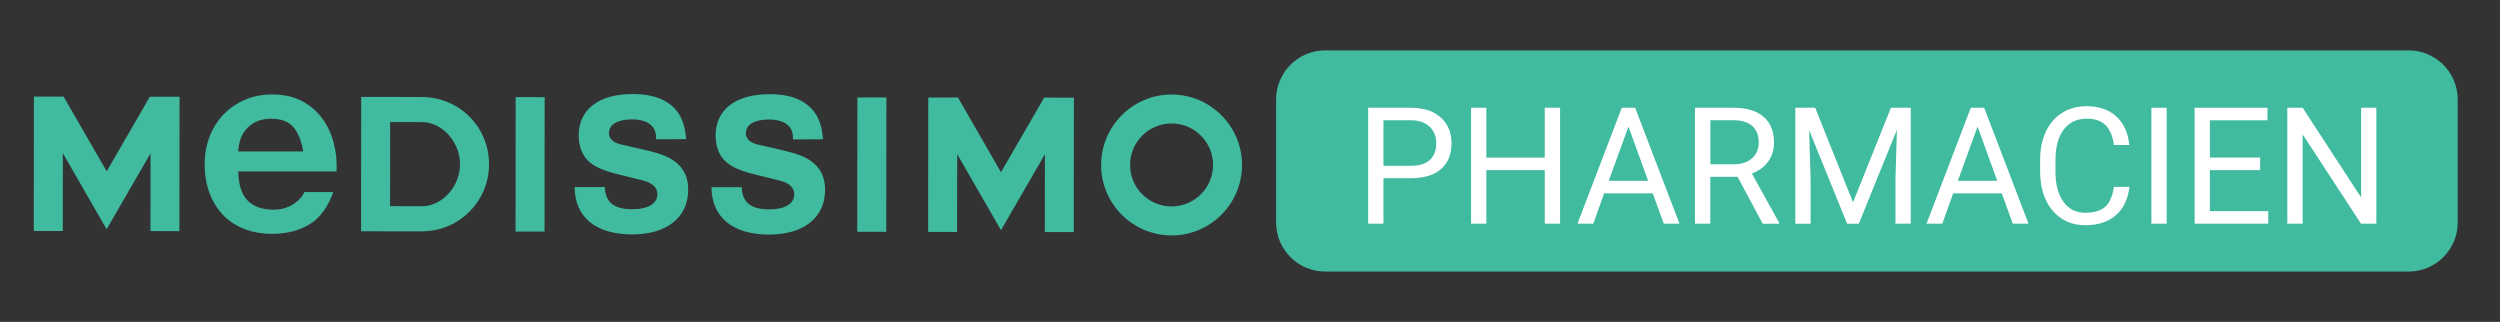 <svg xmlns="http://www.w3.org/2000/svg" xmlns:xlink="http://www.w3.org/1999/xlink" id="Calque_1" x="0px" y="0px" viewBox="0 0 355.2 45.73" style="enable-background:new 0 0 355.2 45.73;" xml:space="preserve"><rect x="0" y="0" width="355.2" height="45.73" fill="#333333" stroke="none"/><style type="text/css">	.st0{fill:#40BBA0;}	.st1{fill:#FFFFFF;}</style><g>	<g>		<g>			<g>									<rect x="65.76" y="21.29" transform="matrix(1.048628e-03 -1 1 1.048628e-03 51.888 98.629)" class="st0" width="19.09" height="4.12"></rect>				<polygon class="st0" points="152.56,32.97 152.58,13.88 148.36,13.87 142.22,24.47 136.11,13.86 131.89,13.86 131.87,32.95      135.98,32.95 136,21.9 142.22,32.7 148.46,21.92 148.45,32.97     "></polygon>				<polygon class="st0" points="21.39,21.78 21.38,32.83 25.49,32.84 25.51,13.74 21.29,13.74 15.16,24.34 9.04,13.73 4.82,13.72      4.8,32.82 8.92,32.82 8.93,21.77 15.15,32.57     "></polygon>				<path class="st0" d="M166.47,13.43c-5.52-0.01-10.01,4.48-10.02,10s4.48,10.01,10,10.02s10.01-4.48,10.02-10     C176.47,17.93,171.98,13.44,166.47,13.43z M166.45,29.33c-3.25,0-5.89-2.65-5.89-5.9c0-3.25,2.65-5.89,5.9-5.89     s5.89,2.65,5.89,5.9C172.35,26.69,169.7,29.34,166.45,29.33z"></path>									<rect x="114.32" y="21.34" transform="matrix(1.048628e-03 -1 1 1.048628e-03 100.339 147.232)" class="st0" width="19.09" height="4.12"></rect>				<path class="st0" d="M69.48,23.34c0.01-5.19-4.05-9.38-9.24-9.55l-0.25-0.01l-8.67-0.01L51.3,32.86l8.86,0.01l0.14-0.01     C65.44,32.67,69.48,28.48,69.48,23.34z M60.26,29.29l0,0.01l-4.84-0.01l0.01-11.95l4.84,0.01l0,0.01     c2.74,0.2,5.09,2.92,5.09,5.97C65.36,26.38,63.01,29.09,60.26,29.29z"></path>				<path class="st0" d="M47.44,20.4c-0.34-1.33-0.89-2.53-1.65-3.57c-0.76-1.03-1.74-1.87-2.91-2.48     c-1.18-0.61-2.58-0.93-4.18-0.93c-1.43,0-2.74,0.25-3.91,0.76c-1.17,0.51-2.19,1.21-3.04,2.09c-0.84,0.88-1.51,1.94-1.97,3.14     c-0.46,1.21-0.7,2.54-0.7,3.94c0,1.46,0.22,2.81,0.67,4.02c0.44,1.21,1.09,2.26,1.9,3.13c0.81,0.87,1.83,1.54,3.01,2.01     c1.18,0.47,2.53,0.71,4.01,0.71c2.13,0,3.97-0.48,5.46-1.45c1.41-0.91,2.49-2.41,3.22-4.48l-4.11,0     c-0.23,0.58-0.72,1.14-1.46,1.65c-0.81,0.56-1.8,0.85-2.92,0.85c-1.56,0-2.78-0.42-3.62-1.24c-0.84-0.82-1.31-2.14-1.38-3.92     l-0.01-0.28l13.97,0.01C47.89,22.99,47.76,21.66,47.44,20.4z M33.85,21.52l0.02-0.28c0.03-0.39,0.11-0.84,0.25-1.33     c0.15-0.5,0.4-0.99,0.76-1.44c0.36-0.45,0.84-0.83,1.43-1.14c0.6-0.3,1.35-0.46,2.23-0.46c1.37,0,2.41,0.38,3.09,1.14     c0.67,0.73,1.13,1.81,1.39,3.2l0.06,0.31L33.85,21.52z"></path>				<g>					<g>						<path class="st0" d="M93.21,19.79l0-0.31c0-1.6-1.26-2.52-3.43-2.52c-2.03,0-3.26,0.74-3.26,1.94c0,0.8,0.57,1.35,1.74,1.63       l3.86,0.89c2.12,0.52,3.29,1.03,4.2,1.89c0.97,0.89,1.46,2.12,1.46,3.63c0,3.95-3.04,6.38-7.99,6.37       c-5.15-0.01-8.12-2.47-8.15-6.73l4.29,0c0.08,2.17,1.31,3.15,3.92,3.15c2.2,0,3.55-0.8,3.55-2.14c0-0.94-0.68-1.6-2.06-1.95       l-3.46-0.86c-2.03-0.49-3.29-1.03-4.15-1.78c-0.97-0.8-1.51-2.2-1.51-3.75c0-3.69,2.84-5.89,7.67-5.89       c3.09,0,5.26,0.92,6.49,2.72c0.63,0.94,0.94,1.97,1.11,3.69L93.21,19.79z"></path>						<path class="st0" d="M112.66,19.81l0-0.31c0-1.6-1.26-2.52-3.43-2.52c-2.03,0-3.26,0.74-3.26,1.94c0,0.8,0.57,1.35,1.74,1.63       l3.86,0.89c2.12,0.52,3.29,1.03,4.2,1.89c0.97,0.89,1.46,2.12,1.46,3.63c0,3.95-3.04,6.38-7.99,6.37       c-5.15-0.01-8.12-2.47-8.15-6.73l4.29,0c0.08,2.17,1.31,3.15,3.92,3.15c2.2,0,3.55-0.8,3.55-2.14c0-0.94-0.68-1.6-2.06-1.95       l-3.46-0.86c-2.03-0.49-3.29-1.03-4.15-1.78c-0.97-0.8-1.51-2.2-1.51-3.75c0-3.69,2.84-5.89,7.67-5.89       c3.09,0,5.26,0.92,6.49,2.72c0.63,0.94,0.94,1.97,1.11,3.69L112.66,19.81z"></path>					</g>				</g>			</g>		</g>	</g>	<path class="st0" d="M342.24,38.58H188.27c-3.83,0-6.96-3.13-6.96-6.96v-17.5c0-3.83,3.13-6.96,6.96-6.96h153.96  c3.83,0,6.96,3.13,6.96,6.96v17.5C349.2,35.44,346.06,38.58,342.24,38.58z"></path>	<g>		<path class="st1" d="M196.56,25.33v6.45h-2.17V15.31h6.07c1.8,0,3.21,0.46,4.24,1.38c1.02,0.92,1.53,2.14,1.53,3.65   c0,1.6-0.5,2.83-1.5,3.69c-1,0.86-2.43,1.29-4.29,1.29H196.56z M196.56,23.56h3.9c1.16,0,2.05-0.27,2.67-0.82s0.93-1.34,0.93-2.37   c0-0.98-0.31-1.77-0.93-2.36c-0.62-0.59-1.47-0.9-2.54-0.92h-4.03V23.56z"></path>		<path class="st1" d="M221.66,31.78h-2.18v-7.61h-8.3v7.61h-2.17V15.31h2.17v7.08h8.3v-7.08h2.18V31.78z"></path>		<path class="st1" d="M234.82,27.47h-6.9l-1.55,4.31h-2.24l6.29-16.47h1.9l6.3,16.47h-2.23L234.82,27.47z M228.57,25.69h5.6   l-2.8-7.7L228.57,25.69z"></path>		<path class="st1" d="M246.87,25.12h-3.87v6.66h-2.18V15.31h5.45c1.86,0,3.28,0.42,4.28,1.27s1.5,2.07,1.5,3.69   c0,1.03-0.28,1.92-0.83,2.68c-0.55,0.76-1.33,1.33-2.31,1.71l3.87,6.99v0.14h-2.33L246.87,25.12z M243.01,23.34h3.34   c1.08,0,1.94-0.28,2.57-0.84c0.64-0.56,0.96-1.31,0.96-2.24c0-1.02-0.3-1.8-0.91-2.35c-0.61-0.54-1.48-0.82-2.63-0.83h-3.33V23.34   z"></path>		<path class="st1" d="M257.9,15.31l5.38,13.44l5.38-13.44h2.82v16.47h-2.17v-6.41l0.2-6.92l-5.41,13.34h-1.66l-5.4-13.3l0.21,6.89   v6.41h-2.17V15.31H257.9z"></path>		<path class="st1" d="M284.41,27.47h-6.9l-1.55,4.31h-2.24l6.29-16.47h1.9l6.3,16.47h-2.23L284.41,27.47z M278.17,25.69h5.6   l-2.8-7.7L278.17,25.69z"></path>		<path class="st1" d="M302.55,26.55c-0.2,1.74-0.85,3.09-1.93,4.03S298.1,32,296.3,32c-1.95,0-3.5-0.7-4.68-2.09   c-1.17-1.39-1.76-3.26-1.76-5.6v-1.58c0-1.53,0.27-2.88,0.82-4.04s1.32-2.05,2.32-2.67s2.16-0.93,3.48-0.93   c1.75,0,3.15,0.49,4.21,1.46s1.67,2.33,1.84,4.05h-2.18c-0.19-1.32-0.6-2.27-1.23-2.86c-0.63-0.59-1.51-0.88-2.64-0.88   c-1.39,0-2.47,0.51-3.26,1.54s-1.18,2.49-1.18,4.38v1.6c0,1.79,0.37,3.21,1.12,4.27c0.75,1.06,1.79,1.58,3.13,1.58   c1.21,0,2.13-0.27,2.78-0.82c0.64-0.55,1.07-1.5,1.28-2.86H302.55z"></path>		<path class="st1" d="M307.84,31.78h-2.17V15.31h2.17V31.78z"></path>		<path class="st1" d="M321.12,24.17h-7.14V30h8.29v1.78h-10.46V15.31h10.35v1.78h-8.18v5.3h7.14V24.17z"></path>		<path class="st1" d="M337.63,31.78h-2.18l-8.29-12.69v12.69h-2.18V15.31h2.18l8.31,12.75V15.31h2.16V31.78z"></path>	</g></g></svg>